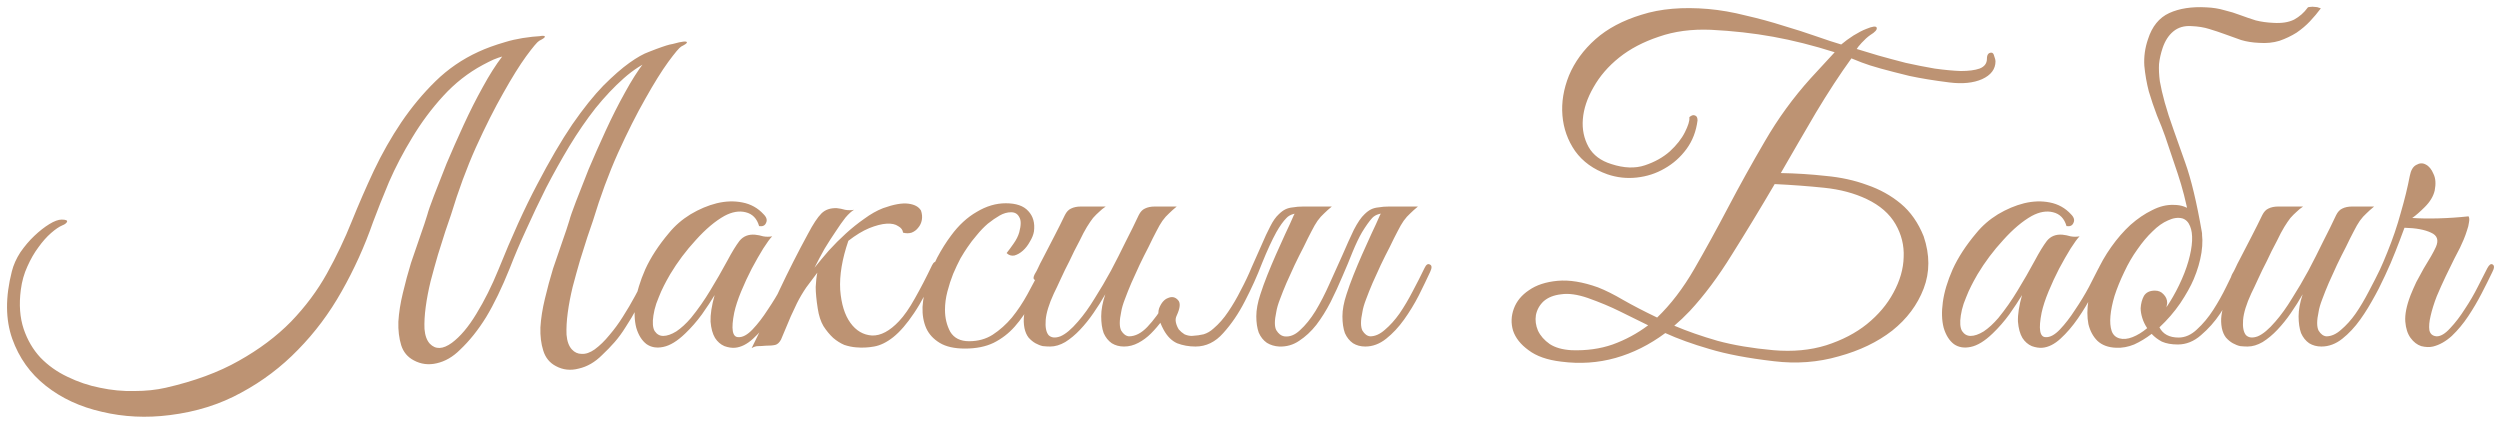 <?xml version="1.0" encoding="UTF-8"?> <svg xmlns="http://www.w3.org/2000/svg" width="245" height="42" viewBox="0 0 245 42" fill="none"><path d="M6.04 21.52C6.467 21.52 6.64 21.6 6.56 21.76C6.48 21.893 6.333 22 6.12 22.08C5.8 22.213 5.427 22.467 5 22.84C4.573 23.213 4.16 23.68 3.76 24.24C3.36 24.773 3 25.4 2.68 26.12C2.36 26.813 2.147 27.573 2.04 28.4C1.853 29.84 1.947 31.12 2.32 32.24C2.693 33.333 3.24 34.267 3.96 35.04C4.707 35.813 5.587 36.44 6.6 36.92C7.64 37.427 8.707 37.787 9.8 38C10.92 38.24 12.04 38.347 13.16 38.32C14.28 38.32 15.307 38.213 16.24 38C19.04 37.36 21.427 36.48 23.4 35.36C25.4 34.24 27.107 32.96 28.52 31.52C29.933 30.053 31.107 28.48 32.04 26.8C32.973 25.12 33.787 23.413 34.48 21.68C35.147 20.027 35.867 18.373 36.64 16.72C37.44 15.04 38.333 13.467 39.32 12C40.333 10.507 41.453 9.16 42.68 7.96C43.907 6.76 45.307 5.8 46.88 5.08C47.627 4.733 48.507 4.413 49.52 4.12C50.56 3.8 51.787 3.6 53.2 3.52C53.227 3.52 53.16 3.613 53 3.8C52.84 3.96 52.64 4.147 52.4 4.36C52.187 4.547 51.96 4.733 51.72 4.92C51.507 5.107 51.36 5.2 51.28 5.2C50.88 5.253 50.52 5.307 50.2 5.36C49.88 5.387 49.573 5.44 49.28 5.52C48.987 5.6 48.68 5.707 48.36 5.84C48.067 5.973 47.72 6.147 47.32 6.36C45.88 7.133 44.587 8.147 43.44 9.4C42.293 10.653 41.28 12.013 40.4 13.48C39.52 14.92 38.76 16.373 38.12 17.84C37.507 19.307 36.987 20.613 36.56 21.76C35.733 24.133 34.707 26.4 33.48 28.56C32.28 30.693 30.853 32.6 29.2 34.28C27.573 35.96 25.72 37.36 23.64 38.48C21.56 39.627 19.227 40.36 16.64 40.68C14.347 40.973 12.133 40.867 10 40.36C7.867 39.88 6.027 39.027 4.48 37.8C2.96 36.6 1.867 35.067 1.2 33.2C0.533 31.307 0.52 29.107 1.16 26.6C1.32 25.96 1.6 25.333 2 24.72C2.427 24.107 2.88 23.573 3.36 23.12C3.867 22.64 4.36 22.253 4.84 21.96C5.32 21.667 5.72 21.52 6.04 21.52ZM58.12 21.6C57.987 22 57.8 22.547 57.56 23.24C57.347 23.907 57.107 24.667 56.84 25.52C56.6 26.347 56.36 27.213 56.12 28.12C55.907 29 55.747 29.84 55.64 30.64C55.533 31.44 55.493 32.16 55.52 32.8C55.573 33.44 55.747 33.92 56.04 34.24C56.307 34.533 56.627 34.68 57 34.68C57.4 34.707 57.827 34.56 58.28 34.24C58.787 33.867 59.267 33.4 59.72 32.84C60.2 32.28 60.64 31.68 61.04 31.04C61.467 30.373 61.867 29.693 62.24 29C62.613 28.307 62.96 27.64 63.28 27C63.493 26.547 63.693 26.36 63.88 26.44C64.093 26.52 64.093 26.8 63.88 27.28C63.347 28.373 62.88 29.307 62.48 30.08C62.08 30.827 61.693 31.48 61.32 32.04C60.973 32.6 60.613 33.093 60.24 33.52C59.867 33.947 59.453 34.373 59 34.8C58.307 35.493 57.547 35.933 56.72 36.12C55.92 36.333 55.173 36.253 54.48 35.88C53.867 35.56 53.453 35.053 53.24 34.36C53.027 33.693 52.933 32.933 52.96 32.08C53.013 31.2 53.16 30.267 53.4 29.28C53.64 28.267 53.907 27.28 54.2 26.32C54.52 25.36 54.827 24.467 55.12 23.64C55.413 22.813 55.64 22.133 55.8 21.6C55.88 21.28 56.093 20.667 56.44 19.76C56.787 18.853 57.2 17.8 57.68 16.6C58.187 15.4 58.747 14.133 59.36 12.8C59.973 11.467 60.6 10.227 61.24 9.08C61.88 7.907 62.507 6.92 63.12 6.12C63.76 5.293 64.347 4.787 64.88 4.6C65.28 4.467 65.667 4.36 66.04 4.28C66.413 4.173 66.72 4.107 66.96 4.08C67.2 4.053 67.32 4.08 67.32 4.16C67.32 4.24 67.133 4.373 66.76 4.56C66.573 4.667 66.147 5.173 65.48 6.08C64.84 6.96 64.093 8.16 63.24 9.68C62.387 11.173 61.493 12.947 60.56 15C59.653 17.027 58.84 19.227 58.12 21.6ZM44.2 21.04C44.067 21.44 43.88 21.987 43.64 22.68C43.427 23.347 43.187 24.107 42.92 24.96C42.68 25.787 42.44 26.653 42.2 27.56C41.987 28.44 41.827 29.28 41.72 30.08C41.613 30.88 41.573 31.6 41.6 32.24C41.653 32.88 41.827 33.36 42.12 33.68C42.68 34.267 43.4 34.24 44.28 33.6C45.107 32.987 45.907 32.04 46.68 30.76C47.48 29.453 48.2 28.013 48.84 26.44C50.147 23.187 51.413 20.4 52.64 18.08C53.867 15.733 55.013 13.773 56.08 12.2C57.173 10.627 58.187 9.36 59.12 8.4C60.08 7.44 60.933 6.693 61.68 6.16C62.427 5.627 63.067 5.267 63.6 5.08C64.133 4.867 64.56 4.707 64.88 4.6C65.493 4.387 65.867 4.293 66 4.32C66.133 4.347 66.227 4.387 66.28 4.44C66.333 4.52 66.293 4.613 66.16 4.72C66.053 4.827 65.893 4.947 65.68 5.08C65.467 5.187 65.213 5.307 64.92 5.44C64.627 5.573 64.347 5.693 64.08 5.8C63.067 6.2 62.08 6.827 61.12 7.68C60.187 8.507 59.267 9.48 58.36 10.6C57.48 11.72 56.627 12.96 55.8 14.32C55 15.653 54.24 17.013 53.52 18.4C52.827 19.787 52.173 21.16 51.56 22.52C50.947 23.853 50.413 25.107 49.96 26.28C49.187 28.2 48.413 29.8 47.64 31.08C46.867 32.333 46.013 33.4 45.08 34.28C44.387 34.973 43.627 35.413 42.8 35.6C42 35.787 41.253 35.693 40.56 35.32C39.947 35 39.533 34.507 39.32 33.84C39.107 33.147 39.013 32.373 39.04 31.52C39.093 30.64 39.24 29.707 39.48 28.72C39.72 27.707 39.987 26.72 40.28 25.76C40.6 24.8 40.907 23.907 41.2 23.08C41.493 22.253 41.72 21.573 41.88 21.04C41.96 20.72 42.173 20.107 42.52 19.2C42.867 18.293 43.28 17.24 43.76 16.04C44.267 14.84 44.827 13.573 45.44 12.24C46.053 10.907 46.68 9.667 47.32 8.52C47.96 7.347 48.587 6.36 49.2 5.56C49.84 4.733 50.427 4.227 50.96 4.04C51.36 3.907 51.747 3.8 52.12 3.72C52.493 3.613 52.8 3.547 53.04 3.52C53.28 3.493 53.4 3.52 53.4 3.6C53.4 3.68 53.213 3.813 52.84 4C52.653 4.107 52.227 4.613 51.56 5.52C50.92 6.4 50.173 7.6 49.32 9.12C48.467 10.613 47.573 12.387 46.64 14.44C45.733 16.467 44.92 18.667 44.2 21.04ZM78.074 26.64C77.781 27.253 77.408 27.973 76.954 28.8C76.528 29.627 76.048 30.427 75.514 31.2C74.981 31.973 74.408 32.64 73.794 33.2C73.208 33.733 72.621 34.027 72.034 34.08C71.714 34.107 71.368 34.053 70.994 33.92C70.621 33.76 70.314 33.493 70.074 33.12C69.834 32.72 69.688 32.187 69.634 31.52C69.608 30.827 69.741 29.96 70.034 28.92C69.714 29.453 69.301 30.08 68.794 30.8C68.288 31.493 67.741 32.12 67.154 32.68C66.381 33.427 65.661 33.867 64.994 34C64.354 34.133 63.808 34.04 63.354 33.72C62.901 33.373 62.568 32.84 62.354 32.12C62.168 31.4 62.141 30.56 62.274 29.6C62.408 28.613 62.728 27.547 63.234 26.4C63.768 25.227 64.541 24.04 65.554 22.84C66.141 22.12 66.848 21.507 67.674 21C68.528 20.493 69.381 20.133 70.234 19.92C71.114 19.707 71.954 19.68 72.754 19.84C73.581 20 74.274 20.387 74.834 21C75.128 21.293 75.208 21.573 75.074 21.84C74.968 22.107 74.741 22.213 74.394 22.16C74.181 21.413 73.741 20.96 73.074 20.8C72.434 20.64 71.741 20.76 70.994 21.16C70.088 21.667 69.154 22.453 68.194 23.52C67.234 24.56 66.394 25.68 65.674 26.88C65.594 27.013 65.474 27.227 65.314 27.52C65.154 27.813 64.981 28.16 64.794 28.56C64.634 28.933 64.474 29.333 64.314 29.76C64.181 30.16 64.088 30.547 64.034 30.92C63.928 31.613 63.968 32.12 64.154 32.44C64.368 32.76 64.648 32.92 64.994 32.92C65.368 32.92 65.794 32.773 66.274 32.48C66.754 32.16 67.234 31.72 67.714 31.16C68.408 30.307 69.034 29.413 69.594 28.48C70.181 27.52 70.741 26.547 71.274 25.56C71.728 24.707 72.128 24.053 72.474 23.6C72.848 23.147 73.354 22.947 73.994 23C74.261 23.027 74.528 23.08 74.794 23.16C75.088 23.213 75.381 23.213 75.674 23.16C75.461 23.373 75.168 23.773 74.794 24.36C74.448 24.92 74.074 25.573 73.674 26.32C73.301 27.04 72.954 27.787 72.634 28.56C72.314 29.333 72.088 30.027 71.954 30.64C71.634 32.24 71.768 33.04 72.354 33.04C72.781 33.067 73.248 32.813 73.754 32.28C74.261 31.747 74.754 31.107 75.234 30.36C75.741 29.613 76.194 28.867 76.594 28.12C76.994 27.347 77.301 26.747 77.514 26.32C77.701 25.973 77.888 25.84 78.074 25.92C78.261 26 78.261 26.24 78.074 26.64ZM79.819 26.24C80.245 25.707 80.712 25.147 81.219 24.56C81.752 23.973 82.312 23.413 82.899 22.88C83.485 22.347 84.085 21.867 84.699 21.44C85.312 20.987 85.925 20.64 86.539 20.4C87.579 20.027 88.405 19.88 89.019 19.96C89.632 20.04 90.045 20.267 90.259 20.64C90.365 20.96 90.392 21.267 90.339 21.56C90.285 21.853 90.165 22.107 89.979 22.32C89.819 22.533 89.605 22.693 89.339 22.8C89.072 22.88 88.792 22.88 88.499 22.8C88.472 22.533 88.312 22.32 88.019 22.16C87.752 21.973 87.379 21.893 86.899 21.92C86.419 21.947 85.845 22.093 85.179 22.36C84.539 22.627 83.859 23.04 83.139 23.6C82.525 25.387 82.259 26.987 82.339 28.4C82.445 29.787 82.779 30.867 83.339 31.64C83.899 32.413 84.605 32.827 85.459 32.88C86.312 32.907 87.192 32.44 88.099 31.48C88.605 30.947 89.125 30.2 89.659 29.24C90.219 28.253 90.779 27.173 91.339 26C91.499 25.68 91.659 25.587 91.819 25.72C91.979 25.827 91.992 26.04 91.859 26.36C91.059 28.173 90.299 29.613 89.579 30.68C88.885 31.72 88.205 32.507 87.539 33.04C86.899 33.547 86.272 33.853 85.659 33.96C85.072 34.067 84.485 34.093 83.899 34.04C83.525 34.013 83.139 33.933 82.739 33.8C82.365 33.64 82.005 33.413 81.659 33.12C81.312 32.8 80.992 32.413 80.699 31.96C80.432 31.507 80.245 30.933 80.139 30.24C80.005 29.387 79.939 28.68 79.939 28.12C79.965 27.56 80.019 27.093 80.099 26.72C79.752 27.173 79.392 27.653 79.019 28.16C78.672 28.667 78.365 29.187 78.099 29.72C77.939 30.04 77.739 30.467 77.499 31C77.285 31.533 76.965 32.293 76.539 33.28C76.379 33.573 76.192 33.747 75.979 33.8C75.765 33.853 75.445 33.88 75.019 33.88C74.725 33.907 74.485 33.92 74.299 33.92C74.085 33.92 73.872 33.987 73.659 34.12C74.619 32.2 75.525 30.307 76.379 28.44C77.259 26.573 78.192 24.733 79.179 22.92C79.685 21.96 80.125 21.293 80.499 20.92C80.872 20.547 81.379 20.373 82.019 20.4C82.285 20.427 82.552 20.48 82.819 20.56C83.112 20.613 83.405 20.613 83.699 20.56C83.459 20.693 83.179 20.947 82.859 21.32C82.565 21.693 82.245 22.147 81.899 22.68C81.552 23.187 81.192 23.747 80.819 24.36C80.472 24.973 80.139 25.6 79.819 26.24ZM102.528 26.68C102.048 27.72 101.568 28.693 101.088 29.6C100.608 30.507 100.061 31.307 99.448 32C98.861 32.667 98.168 33.2 97.368 33.6C96.594 33.973 95.661 34.16 94.568 34.16C93.528 34.16 92.701 33.973 92.088 33.6C91.475 33.227 91.034 32.747 90.768 32.16C90.501 31.547 90.381 30.853 90.408 30.08C90.461 29.307 90.608 28.507 90.848 27.68C91.115 26.853 91.448 26.04 91.848 25.24C92.275 24.44 92.728 23.72 93.208 23.08C93.954 22.067 94.794 21.293 95.728 20.76C96.661 20.2 97.608 19.92 98.568 19.92C99.581 19.92 100.314 20.173 100.768 20.68C101.248 21.187 101.434 21.853 101.328 22.68C101.274 23 101.141 23.333 100.928 23.68C100.741 24.027 100.514 24.32 100.248 24.56C99.981 24.8 99.701 24.96 99.408 25.04C99.115 25.093 98.861 25.013 98.648 24.8C98.861 24.533 99.088 24.227 99.328 23.88C99.594 23.507 99.781 23.133 99.888 22.76C100.074 22.067 100.074 21.573 99.888 21.28C99.728 20.96 99.461 20.8 99.088 20.8C98.715 20.8 98.341 20.907 97.968 21.12C97.594 21.333 97.208 21.6 96.808 21.92C96.434 22.24 96.075 22.613 95.728 23.04C95.381 23.44 95.075 23.84 94.808 24.24C94.621 24.507 94.394 24.867 94.128 25.32C93.888 25.773 93.648 26.28 93.408 26.84C93.195 27.373 93.008 27.947 92.848 28.56C92.688 29.173 92.608 29.773 92.608 30.36C92.608 31.16 92.781 31.88 93.128 32.52C93.501 33.133 94.115 33.44 94.968 33.44C95.848 33.44 96.621 33.227 97.288 32.8C97.981 32.347 98.608 31.787 99.168 31.12C99.728 30.427 100.234 29.667 100.688 28.84C101.141 28.013 101.568 27.2 101.968 26.4C102.154 26.027 102.341 25.88 102.528 25.96C102.714 26.04 102.714 26.28 102.528 26.68ZM115.318 20.24C115.025 20.48 114.772 20.707 114.558 20.92C114.345 21.107 114.132 21.347 113.918 21.64C113.732 21.907 113.532 22.253 113.318 22.68C113.105 23.08 112.852 23.587 112.558 24.2C112.265 24.76 111.972 25.347 111.678 25.96C111.412 26.547 111.145 27.133 110.878 27.72C110.638 28.28 110.425 28.813 110.238 29.32C110.052 29.8 109.932 30.213 109.878 30.56C109.692 31.413 109.692 32.027 109.878 32.4C110.092 32.747 110.345 32.933 110.638 32.96C111.252 32.96 111.852 32.653 112.438 32.04C113.052 31.4 113.665 30.56 114.278 29.52C114.492 29.2 114.692 29.093 114.878 29.2C115.092 29.28 115.092 29.507 114.878 29.88C114.585 30.387 114.265 30.88 113.918 31.36C113.572 31.84 113.198 32.28 112.798 32.68C112.425 33.053 112.012 33.36 111.558 33.6C111.105 33.84 110.638 33.96 110.158 33.96C109.705 33.96 109.305 33.853 108.958 33.64C108.612 33.4 108.345 33.067 108.158 32.64C107.998 32.187 107.918 31.64 107.918 31C107.918 30.36 108.052 29.64 108.318 28.84C107.972 29.453 107.585 30.067 107.158 30.68C106.758 31.267 106.318 31.813 105.838 32.32C105.385 32.8 104.905 33.2 104.398 33.52C103.892 33.813 103.398 33.96 102.918 33.96C102.705 33.96 102.465 33.947 102.198 33.92C101.958 33.867 101.718 33.773 101.478 33.64C101.238 33.507 101.012 33.32 100.798 33.08C100.612 32.84 100.478 32.533 100.398 32.16C100.318 31.733 100.305 31.32 100.358 30.92C100.412 30.52 100.505 30.133 100.638 29.76C100.798 29.36 100.972 28.987 101.158 28.64C101.372 28.267 101.572 27.893 101.758 27.52C101.625 27.52 101.492 27.48 101.358 27.4C101.252 27.32 101.265 27.147 101.398 26.88C101.532 26.667 101.652 26.44 101.758 26.2C101.865 25.96 101.985 25.72 102.118 25.48C102.518 24.707 102.918 23.933 103.318 23.16C103.718 22.387 104.065 21.693 104.358 21.08C104.518 20.76 104.718 20.547 104.958 20.44C105.225 20.307 105.545 20.24 105.918 20.24H108.358C108.118 20.4 107.905 20.573 107.718 20.76C107.532 20.92 107.332 21.12 107.118 21.36C106.932 21.6 106.732 21.893 106.518 22.24C106.305 22.587 106.065 23.04 105.798 23.6C105.425 24.293 105.092 24.96 104.798 25.6C104.505 26.16 104.225 26.733 103.958 27.32C103.692 27.907 103.465 28.387 103.278 28.76C102.798 29.8 102.532 30.667 102.478 31.36C102.425 32.053 102.518 32.547 102.758 32.84C103.025 33.107 103.412 33.147 103.918 32.96C104.425 32.747 104.998 32.267 105.638 31.52C106.198 30.88 106.745 30.12 107.278 29.24C107.838 28.36 108.372 27.453 108.878 26.52C109.385 25.56 109.865 24.613 110.318 23.68C110.798 22.747 111.225 21.88 111.598 21.08C111.758 20.76 111.958 20.547 112.198 20.44C112.465 20.307 112.785 20.24 113.158 20.24H115.318ZM125.358 33.96C124.905 33.933 124.505 33.813 124.158 33.6C123.812 33.36 123.545 33.027 123.358 32.6C123.198 32.147 123.118 31.613 123.118 31C123.118 30.36 123.252 29.64 123.518 28.84C123.705 28.253 123.932 27.627 124.198 26.96C124.465 26.293 124.745 25.627 125.038 24.96C125.358 24.267 125.665 23.587 125.958 22.92C126.278 22.253 126.558 21.64 126.798 21.08C126.958 20.76 127.158 20.547 127.398 20.44C127.665 20.307 127.985 20.24 128.358 20.24H130.518C130.225 20.48 129.972 20.707 129.758 20.92C129.545 21.107 129.332 21.347 129.118 21.64C128.932 21.907 128.732 22.253 128.518 22.68C128.305 23.08 128.052 23.587 127.758 24.2C127.465 24.76 127.172 25.347 126.878 25.96C126.612 26.547 126.345 27.133 126.078 27.72C125.838 28.28 125.625 28.813 125.438 29.32C125.252 29.8 125.132 30.213 125.078 30.56C124.892 31.413 124.892 32.013 125.078 32.36C125.292 32.707 125.545 32.907 125.838 32.96C126.372 33.04 126.892 32.84 127.398 32.36C127.932 31.88 128.438 31.253 128.918 30.48C129.398 29.68 129.852 28.8 130.278 27.84C130.732 26.853 131.158 25.907 131.558 25C131.958 24.067 132.332 23.24 132.678 22.52C133.052 21.8 133.398 21.293 133.718 21C133.932 20.787 134.145 20.627 134.358 20.52C134.572 20.413 134.825 20.347 135.118 20.32C135.412 20.267 135.745 20.24 136.118 20.24C136.518 20.24 137.012 20.24 137.598 20.24C137.705 20.24 137.718 20.28 137.638 20.36C137.558 20.413 137.438 20.48 137.278 20.56C137.118 20.64 136.918 20.72 136.678 20.8C136.465 20.853 136.278 20.88 136.118 20.88C135.345 20.853 134.798 21.013 134.478 21.36C134.185 21.68 133.852 22.147 133.478 22.76C133.185 23.267 132.878 23.907 132.558 24.68C132.265 25.427 131.932 26.227 131.558 27.08C131.212 27.907 130.825 28.747 130.398 29.6C129.972 30.427 129.505 31.173 128.998 31.84C128.492 32.48 127.932 33 127.318 33.4C126.732 33.8 126.078 33.987 125.358 33.96ZM118.918 32.2C119.452 31.747 119.932 31.2 120.358 30.56C120.812 29.893 121.225 29.187 121.598 28.44C121.998 27.693 122.358 26.933 122.678 26.16C123.025 25.387 123.345 24.667 123.638 24C123.932 23.307 124.212 22.707 124.478 22.2C124.745 21.667 125.025 21.267 125.318 21C125.532 20.787 125.745 20.627 125.958 20.52C126.172 20.413 126.425 20.347 126.718 20.32C127.012 20.267 127.345 20.24 127.718 20.24C128.118 20.24 128.612 20.24 129.198 20.24C129.305 20.24 129.318 20.28 129.238 20.36C129.158 20.413 129.038 20.48 128.878 20.56C128.718 20.64 128.518 20.72 128.278 20.8C128.065 20.853 127.878 20.88 127.718 20.88C126.945 20.853 126.398 21.013 126.078 21.36C125.758 21.68 125.425 22.147 125.078 22.76C124.652 23.533 124.185 24.547 123.678 25.8C123.198 27.053 122.638 28.293 121.998 29.52C121.385 30.72 120.678 31.76 119.878 32.64C119.105 33.52 118.198 33.96 117.158 33.96C116.518 33.96 115.918 33.853 115.358 33.64C114.825 33.4 114.385 32.96 114.038 32.32C113.558 31.44 113.412 30.733 113.598 30.2C113.812 29.667 114.105 29.333 114.478 29.2C114.852 29.04 115.172 29.107 115.438 29.4C115.705 29.667 115.665 30.173 115.318 30.92C115.212 31.133 115.185 31.36 115.238 31.6C115.292 31.84 115.385 32.067 115.518 32.28C115.678 32.467 115.865 32.627 116.078 32.76C116.318 32.867 116.558 32.92 116.798 32.92C117.252 32.893 117.638 32.84 117.958 32.76C118.305 32.653 118.625 32.467 118.918 32.2ZM135.238 21.08C135.398 20.76 135.598 20.547 135.838 20.44C136.105 20.307 136.425 20.24 136.798 20.24H138.958C138.665 20.48 138.412 20.707 138.198 20.92C137.985 21.107 137.772 21.347 137.558 21.64C137.372 21.907 137.172 22.253 136.958 22.68C136.745 23.08 136.492 23.587 136.198 24.2C135.905 24.76 135.612 25.347 135.318 25.96C135.052 26.547 134.785 27.133 134.518 27.72C134.278 28.28 134.065 28.813 133.878 29.32C133.692 29.8 133.572 30.213 133.518 30.56C133.332 31.413 133.332 32.027 133.518 32.4C133.732 32.747 133.985 32.933 134.278 32.96C134.758 32.96 135.238 32.747 135.718 32.32C136.225 31.893 136.705 31.36 137.158 30.72C137.612 30.053 138.038 29.333 138.438 28.56C138.865 27.76 139.252 27 139.598 26.28C139.758 25.933 139.932 25.813 140.118 25.92C140.332 26 140.345 26.24 140.158 26.64C139.838 27.333 139.465 28.107 139.038 28.96C138.612 29.787 138.132 30.573 137.598 31.32C137.065 32.067 136.478 32.693 135.838 33.2C135.198 33.707 134.518 33.96 133.798 33.96C133.345 33.96 132.945 33.853 132.598 33.64C132.252 33.4 131.985 33.067 131.798 32.64C131.638 32.187 131.558 31.64 131.558 31C131.558 30.36 131.692 29.64 131.958 28.84C132.145 28.253 132.372 27.627 132.638 26.96C132.905 26.293 133.185 25.627 133.478 24.96C133.798 24.267 134.105 23.587 134.398 22.92C134.718 22.253 134.998 21.64 135.238 21.08ZM173.919 18.04C172.479 20.493 171.079 22.8 169.719 24.96C168.385 27.12 167.012 28.96 165.599 30.48C165.332 30.747 165.079 31 164.839 31.24C164.599 31.453 164.345 31.68 164.079 31.92C165.332 32.453 166.745 32.947 168.319 33.4C169.892 33.827 171.719 34.133 173.799 34.32C175.692 34.48 177.412 34.32 178.959 33.84C180.532 33.333 181.865 32.64 182.959 31.76C184.079 30.853 184.945 29.827 185.559 28.68C186.199 27.507 186.532 26.347 186.559 25.2C186.612 24.053 186.345 22.973 185.759 21.96C185.172 20.947 184.239 20.133 182.959 19.52C181.732 18.933 180.332 18.56 178.759 18.4C177.212 18.24 175.599 18.12 173.919 18.04ZM161.519 31.88C160.585 31.427 159.665 30.973 158.759 30.52C157.852 30.067 156.799 29.627 155.599 29.2C154.585 28.853 153.719 28.733 152.999 28.84C152.279 28.92 151.705 29.147 151.279 29.52C150.879 29.893 150.625 30.347 150.519 30.88C150.439 31.387 150.505 31.893 150.719 32.4C150.959 32.907 151.345 33.347 151.879 33.72C152.412 34.067 153.119 34.267 153.999 34.32C155.465 34.373 156.812 34.187 158.039 33.76C159.292 33.307 160.452 32.68 161.519 31.88ZM179.799 5.12C177.692 4.453 175.679 3.947 173.759 3.6C171.839 3.253 169.812 3.027 167.679 2.92C165.785 2.84 164.079 3.067 162.559 3.6C161.039 4.107 159.745 4.787 158.679 5.64C157.612 6.493 156.772 7.467 156.159 8.56C155.545 9.627 155.199 10.667 155.119 11.68C155.039 12.667 155.225 13.573 155.679 14.4C156.132 15.2 156.879 15.76 157.919 16.08C159.145 16.48 160.239 16.52 161.199 16.2C162.159 15.88 162.972 15.427 163.639 14.84C164.305 14.227 164.799 13.6 165.119 12.96C165.439 12.32 165.585 11.853 165.559 11.56V11.48C165.772 11.293 165.959 11.24 166.119 11.32C166.279 11.373 166.359 11.533 166.359 11.8C166.225 12.867 165.865 13.8 165.279 14.6C164.692 15.4 163.972 16.04 163.119 16.52C162.292 17 161.385 17.293 160.399 17.4C159.412 17.507 158.452 17.4 157.519 17.08C156.159 16.6 155.105 15.84 154.359 14.8C153.639 13.76 153.225 12.6 153.119 11.32C153.012 10.04 153.225 8.733 153.759 7.4C154.319 6.067 155.185 4.88 156.359 3.84C157.532 2.8 159.039 2 160.879 1.44C162.719 0.853 164.892 0.667 167.399 0.88C168.599 0.987 169.825 1.2 171.079 1.52C172.359 1.813 173.585 2.147 174.759 2.52C175.932 2.867 177.012 3.213 177.999 3.56C178.985 3.907 179.799 4.173 180.439 4.36C180.785 4.067 181.185 3.773 181.639 3.48C182.119 3.187 182.532 2.973 182.879 2.84C183.519 2.573 183.865 2.533 183.919 2.72C183.972 2.907 183.759 3.147 183.279 3.44C183.012 3.627 182.732 3.88 182.439 4.2C182.172 4.493 182.012 4.693 181.959 4.8C182.545 4.987 183.252 5.2 184.079 5.44C184.932 5.68 185.825 5.92 186.759 6.16C187.719 6.373 188.665 6.56 189.599 6.72C190.559 6.853 191.412 6.933 192.159 6.96C192.932 6.96 193.545 6.88 193.999 6.72C194.479 6.533 194.719 6.213 194.719 5.76C194.719 5.36 194.865 5.16 195.159 5.16C195.292 5.16 195.385 5.28 195.439 5.52C195.519 5.733 195.559 5.893 195.559 6C195.559 6.773 195.119 7.36 194.239 7.76C193.385 8.133 192.319 8.24 191.039 8.08C189.545 7.893 188.239 7.68 187.119 7.44C186.025 7.173 185.092 6.933 184.319 6.72C183.545 6.507 182.919 6.307 182.439 6.12C181.985 5.933 181.652 5.8 181.439 5.72C180.319 7.267 179.159 9.04 177.959 11.04C176.785 13.04 175.639 15.013 174.519 16.96C176.012 16.987 177.479 17.08 178.919 17.24C180.385 17.373 181.732 17.667 182.959 18.12C184.212 18.547 185.319 19.16 186.279 19.96C187.239 20.76 187.985 21.827 188.519 23.16C189.132 24.973 189.132 26.68 188.519 28.28C187.905 29.88 186.879 31.253 185.439 32.4C183.999 33.52 182.252 34.36 180.199 34.92C178.172 35.507 176.052 35.667 173.839 35.4C171.305 35.107 169.199 34.707 167.519 34.2C165.865 33.72 164.425 33.2 163.199 32.64C161.652 33.787 160.025 34.6 158.319 35.08C156.612 35.56 154.839 35.68 152.999 35.44C151.639 35.28 150.572 34.907 149.799 34.32C149.025 33.76 148.519 33.12 148.279 32.4C148.065 31.68 148.092 30.96 148.359 30.24C148.625 29.52 149.119 28.92 149.839 28.44C150.559 27.933 151.492 27.627 152.639 27.52C153.785 27.413 155.105 27.627 156.599 28.16C157.345 28.453 158.172 28.867 159.079 29.4C160.012 29.933 161.119 30.507 162.399 31.12C163.732 29.84 164.945 28.253 166.039 26.36C167.132 24.467 168.239 22.453 169.359 20.32C170.479 18.187 171.679 16.027 172.959 13.84C174.239 11.627 175.732 9.573 177.439 7.68L179.799 5.12ZM206.199 26.64C205.906 27.253 205.533 27.973 205.079 28.8C204.653 29.627 204.173 30.427 203.639 31.2C203.106 31.973 202.533 32.64 201.919 33.2C201.333 33.733 200.746 34.027 200.159 34.08C199.839 34.107 199.493 34.053 199.119 33.92C198.746 33.76 198.439 33.493 198.199 33.12C197.959 32.72 197.813 32.187 197.759 31.52C197.733 30.827 197.866 29.96 198.159 28.92C197.839 29.453 197.426 30.08 196.919 30.8C196.413 31.493 195.866 32.12 195.279 32.68C194.506 33.427 193.786 33.867 193.119 34C192.479 34.133 191.933 34.04 191.479 33.72C191.026 33.373 190.693 32.84 190.479 32.12C190.293 31.4 190.266 30.56 190.399 29.6C190.533 28.613 190.853 27.547 191.359 26.4C191.893 25.227 192.666 24.04 193.679 22.84C194.266 22.12 194.973 21.507 195.799 21C196.653 20.493 197.506 20.133 198.359 19.92C199.239 19.707 200.079 19.68 200.879 19.84C201.706 20 202.399 20.387 202.959 21C203.253 21.293 203.333 21.573 203.199 21.84C203.093 22.107 202.866 22.213 202.519 22.16C202.306 21.413 201.866 20.96 201.199 20.8C200.559 20.64 199.866 20.76 199.119 21.16C198.213 21.667 197.279 22.453 196.319 23.52C195.359 24.56 194.519 25.68 193.799 26.88C193.719 27.013 193.599 27.227 193.439 27.52C193.279 27.813 193.106 28.16 192.919 28.56C192.759 28.933 192.599 29.333 192.439 29.76C192.306 30.16 192.213 30.547 192.159 30.92C192.053 31.613 192.093 32.12 192.279 32.44C192.493 32.76 192.773 32.92 193.119 32.92C193.493 32.92 193.919 32.773 194.399 32.48C194.879 32.16 195.359 31.72 195.839 31.16C196.533 30.307 197.159 29.413 197.719 28.48C198.306 27.52 198.866 26.547 199.399 25.56C199.853 24.707 200.253 24.053 200.599 23.6C200.973 23.147 201.479 22.947 202.119 23C202.386 23.027 202.653 23.08 202.919 23.16C203.213 23.213 203.506 23.213 203.799 23.16C203.586 23.373 203.293 23.773 202.919 24.36C202.573 24.92 202.199 25.573 201.799 26.32C201.426 27.04 201.079 27.787 200.759 28.56C200.439 29.333 200.213 30.027 200.079 30.64C199.759 32.24 199.893 33.04 200.479 33.04C200.906 33.067 201.373 32.813 201.879 32.28C202.386 31.747 202.879 31.107 203.359 30.36C203.866 29.613 204.319 28.867 204.719 28.12C205.119 27.347 205.426 26.747 205.639 26.32C205.826 25.973 206.013 25.84 206.199 25.92C206.386 26 206.386 26.24 206.199 26.64ZM219.704 26.56C219.544 26.933 219.277 27.52 218.904 28.32C218.557 29.12 218.117 29.92 217.584 30.72C217.05 31.52 216.424 32.227 215.704 32.84C215.01 33.453 214.25 33.76 213.424 33.76C212.81 33.76 212.29 33.667 211.864 33.48C211.464 33.267 211.13 33.013 210.864 32.72C210.304 33.147 209.73 33.493 209.144 33.76C208.557 34 207.97 34.107 207.384 34.08C206.61 34.053 205.997 33.827 205.544 33.4C205.117 32.973 204.824 32.427 204.664 31.76C204.53 31.067 204.53 30.293 204.664 29.44C204.797 28.56 205.05 27.68 205.424 26.8C205.824 25.893 206.317 25.027 206.904 24.2C207.49 23.373 208.117 22.653 208.784 22.04C209.477 21.427 210.184 20.947 210.904 20.6C211.624 20.227 212.33 20.053 213.024 20.08C213.77 20.08 214.37 20.293 214.824 20.72C215.277 21.147 215.57 21.707 215.704 22.4C215.864 23.093 215.877 23.88 215.744 24.76C215.61 25.613 215.357 26.48 214.984 27.36C214.69 28.053 214.25 28.84 213.664 29.72C213.077 30.573 212.397 31.36 211.624 32.08C211.97 32.747 212.597 33.08 213.504 33.08C214.144 33.08 214.744 32.813 215.304 32.28C215.89 31.747 216.424 31.107 216.904 30.36C217.384 29.613 217.81 28.853 218.184 28.08C218.557 27.307 218.864 26.68 219.104 26.2C219.21 25.987 219.37 25.92 219.584 26C219.797 26.08 219.837 26.267 219.704 26.56ZM213.864 21.4C213.437 21.293 212.97 21.36 212.464 21.6C211.957 21.813 211.45 22.173 210.944 22.68C210.437 23.16 209.944 23.747 209.464 24.44C208.984 25.107 208.557 25.84 208.184 26.64C207.784 27.467 207.464 28.253 207.224 29C207.01 29.72 206.877 30.373 206.824 30.96C206.77 31.547 206.81 32.04 206.944 32.44C207.077 32.813 207.33 33.053 207.704 33.16C208.077 33.267 208.504 33.227 208.984 33.04C209.464 32.853 209.944 32.56 210.424 32.16C210.21 31.84 210.05 31.507 209.944 31.16C209.837 30.813 209.784 30.493 209.784 30.2C209.81 29.747 209.917 29.347 210.104 29C210.317 28.653 210.677 28.48 211.184 28.48C211.53 28.48 211.81 28.6 212.024 28.84C212.264 29.08 212.384 29.36 212.384 29.68C212.384 29.76 212.37 29.84 212.344 29.92C212.344 29.973 212.33 30.04 212.304 30.12C212.757 29.453 213.17 28.733 213.544 27.96C213.944 27.133 214.25 26.347 214.464 25.6C214.677 24.853 214.797 24.187 214.824 23.6C214.85 23.013 214.784 22.533 214.624 22.16C214.464 21.76 214.21 21.507 213.864 21.4ZM210.504 3.84C210.904 2.587 211.597 1.733 212.584 1.28C213.57 0.827 214.784 0.64 216.224 0.72C216.864 0.747 217.45 0.84 217.984 1C218.544 1.133 219.064 1.293 219.544 1.48C220.05 1.667 220.557 1.84 221.064 2C221.597 2.133 222.17 2.213 222.784 2.24C223.61 2.293 224.29 2.187 224.824 1.92C225.357 1.627 225.797 1.24 226.144 0.76C226.17 0.707 226.25 0.68 226.384 0.68C226.544 0.653 226.704 0.653 226.864 0.68C227.024 0.68 227.157 0.707 227.264 0.76C227.397 0.787 227.45 0.813 227.424 0.84C227.13 1.24 226.784 1.653 226.384 2.08C226.01 2.48 225.57 2.853 225.064 3.2C224.557 3.52 223.997 3.787 223.384 4C222.77 4.187 222.104 4.253 221.384 4.2C220.744 4.173 220.157 4.08 219.624 3.92C219.09 3.733 218.57 3.547 218.064 3.36C217.557 3.173 217.037 3 216.504 2.84C215.997 2.68 215.424 2.587 214.784 2.56C214.064 2.507 213.464 2.68 212.984 3.08C212.53 3.453 212.184 3.987 211.944 4.68C211.757 5.24 211.637 5.773 211.584 6.28C211.557 6.787 211.584 7.347 211.664 7.96C211.77 8.573 211.93 9.267 212.144 10.04C212.357 10.813 212.65 11.72 213.024 12.76C213.184 13.213 213.557 14.267 214.144 15.92C214.73 17.547 215.277 19.827 215.784 22.76C215.837 23.053 215.797 23.133 215.664 23C215.557 22.867 215.41 22.667 215.224 22.4C215.01 22.107 214.77 21.72 214.504 21.24C214.237 19.8 213.877 18.4 213.424 17.04C212.97 15.68 212.557 14.453 212.184 13.36C211.97 12.747 211.704 12.067 211.384 11.32C211.09 10.547 210.824 9.76 210.584 8.96C210.37 8.133 210.224 7.293 210.144 6.44C210.09 5.56 210.21 4.693 210.504 3.84ZM233.862 26.64C233.542 27.333 233.169 28.107 232.742 28.96C232.316 29.787 231.836 30.573 231.302 31.32C230.769 32.067 230.182 32.693 229.542 33.2C228.902 33.707 228.222 33.96 227.502 33.96C227.049 33.96 226.649 33.853 226.302 33.64C225.956 33.4 225.689 33.067 225.502 32.64C225.342 32.187 225.262 31.64 225.262 31C225.262 30.36 225.396 29.64 225.662 28.84C225.316 29.453 224.929 30.067 224.502 30.68C224.102 31.267 223.662 31.813 223.182 32.32C222.729 32.8 222.249 33.2 221.742 33.52C221.236 33.813 220.742 33.96 220.262 33.96C220.049 33.96 219.809 33.947 219.542 33.92C219.302 33.867 219.062 33.773 218.822 33.64C218.582 33.507 218.356 33.32 218.142 33.08C217.956 32.84 217.822 32.533 217.742 32.16C217.662 31.733 217.649 31.32 217.702 30.92C217.756 30.52 217.849 30.133 217.982 29.76C218.142 29.36 218.316 28.987 218.502 28.64C218.716 28.267 218.916 27.893 219.102 27.52C218.969 27.52 218.836 27.48 218.702 27.4C218.596 27.32 218.609 27.147 218.742 26.88C218.876 26.667 218.996 26.44 219.102 26.2C219.209 25.96 219.329 25.72 219.462 25.48C219.862 24.707 220.262 23.933 220.662 23.16C221.062 22.387 221.409 21.693 221.702 21.08C221.862 20.76 222.062 20.547 222.302 20.44C222.569 20.307 222.889 20.24 223.262 20.24H225.702C225.462 20.4 225.249 20.573 225.062 20.76C224.876 20.92 224.676 21.12 224.462 21.36C224.276 21.6 224.076 21.893 223.862 22.24C223.649 22.587 223.409 23.04 223.142 23.6C222.769 24.293 222.436 24.96 222.142 25.6C221.849 26.16 221.569 26.733 221.302 27.32C221.036 27.907 220.809 28.387 220.622 28.76C220.142 29.8 219.876 30.667 219.822 31.36C219.769 32.053 219.862 32.547 220.102 32.84C220.369 33.107 220.756 33.147 221.262 32.96C221.769 32.747 222.342 32.267 222.982 31.52C223.542 30.88 224.089 30.12 224.622 29.24C225.182 28.36 225.716 27.453 226.222 26.52C226.729 25.56 227.209 24.613 227.662 23.68C228.142 22.747 228.569 21.88 228.942 21.08C229.102 20.76 229.302 20.547 229.542 20.44C229.809 20.307 230.129 20.24 230.502 20.24H232.662C232.369 20.48 232.116 20.707 231.902 20.92C231.689 21.107 231.476 21.347 231.262 21.64C231.076 21.907 230.876 22.253 230.662 22.68C230.449 23.08 230.196 23.587 229.902 24.2C229.609 24.76 229.316 25.347 229.022 25.96C228.756 26.547 228.489 27.133 228.222 27.72C227.982 28.28 227.769 28.813 227.582 29.32C227.396 29.8 227.276 30.213 227.222 30.56C227.036 31.413 227.036 32.027 227.222 32.4C227.436 32.747 227.689 32.933 227.982 32.96C228.462 32.96 228.942 32.747 229.422 32.32C229.929 31.893 230.409 31.36 230.862 30.72C231.316 30.053 231.742 29.333 232.142 28.56C232.569 27.76 232.956 27 233.302 26.28C233.462 25.933 233.636 25.813 233.822 25.92C234.036 26 234.049 26.24 233.862 26.64ZM244.239 26.68C243.946 27.293 243.599 27.987 243.199 28.76C242.799 29.533 242.359 30.28 241.879 31C241.399 31.72 240.866 32.36 240.279 32.92C239.692 33.453 239.079 33.8 238.439 33.96C238.092 34.04 237.706 34.027 237.279 33.92C236.879 33.787 236.532 33.52 236.239 33.12C235.946 32.72 235.772 32.187 235.719 31.52C235.666 30.827 235.839 29.96 236.239 28.92C236.399 28.52 236.586 28.093 236.799 27.64C237.039 27.187 237.279 26.747 237.519 26.32C237.786 25.893 238.026 25.493 238.239 25.12C238.452 24.747 238.612 24.44 238.719 24.2C239.012 23.533 238.852 23.067 238.239 22.8C237.626 22.507 236.759 22.347 235.639 22.32L235.159 23.6C234.919 24.24 234.626 24.973 234.279 25.8C233.932 26.6 233.546 27.427 233.119 28.28C232.692 29.107 232.239 29.893 231.759 30.64C231.279 31.36 230.799 31.96 230.319 32.44C230.159 32.573 230.039 32.573 229.959 32.44C229.852 32.28 229.866 32.107 229.999 31.92C230.799 30.88 231.532 29.747 232.199 28.52C232.866 27.267 233.452 26 233.959 24.72C234.492 23.413 234.932 22.12 235.279 20.84C235.652 19.56 235.946 18.36 236.159 17.24C236.266 16.68 236.479 16.32 236.799 16.16C237.119 15.973 237.426 15.96 237.719 16.12C238.039 16.28 238.292 16.587 238.479 17.04C238.692 17.467 238.732 18.013 238.599 18.68C238.466 19.24 238.146 19.773 237.639 20.28C237.159 20.76 236.746 21.12 236.399 21.36C237.146 21.413 237.999 21.427 238.959 21.4C239.946 21.373 240.932 21.307 241.919 21.2C241.999 21.333 242.012 21.533 241.959 21.8C241.932 22.04 241.866 22.307 241.759 22.6C241.679 22.867 241.572 23.16 241.439 23.48C241.306 23.773 241.186 24.04 241.079 24.28C240.972 24.493 240.786 24.853 240.519 25.36C240.279 25.867 239.999 26.44 239.679 27.08C239.386 27.693 239.092 28.347 238.799 29.04C238.532 29.733 238.332 30.373 238.199 30.96C238.066 31.52 238.026 31.987 238.079 32.36C238.159 32.733 238.399 32.933 238.799 32.96C239.199 32.96 239.639 32.693 240.119 32.16C240.626 31.627 241.106 31 241.559 30.28C242.039 29.56 242.466 28.827 242.839 28.08C243.239 27.307 243.546 26.707 243.759 26.28C243.946 25.933 244.119 25.813 244.279 25.92C244.466 26.027 244.452 26.28 244.239 26.68Z" fill="#BD9373"></path></svg> 